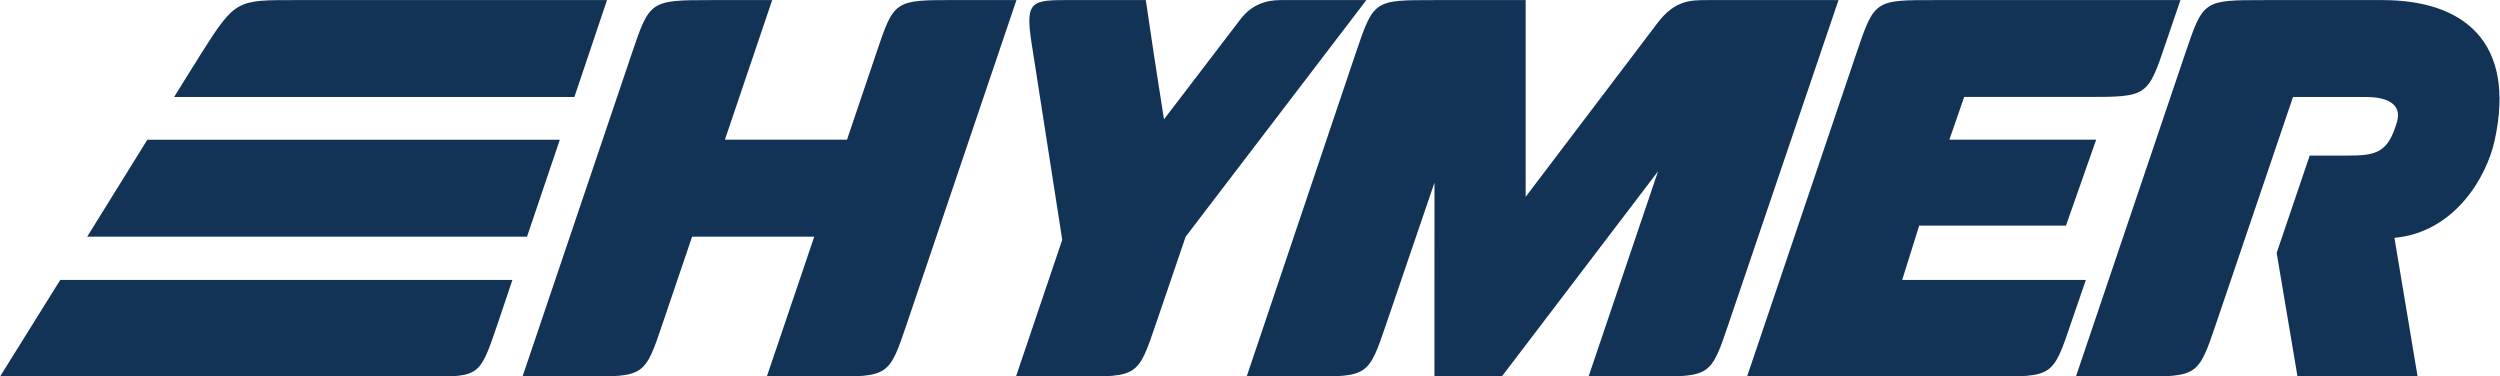 <?xml version="1.0" encoding="UTF-8"?>
<svg xmlns:svg="http://www.w3.org/2000/svg" xmlns:rdf="http://www.w3.org/1999/02/22-rdf-syntax-ns#" xmlns:dc="http://purl.org/dc/elements/1.1/" xmlns:cc="http://creativecommons.org/ns#" xmlns="http://www.w3.org/2000/svg" xmlns:xlink="http://www.w3.org/1999/xlink" version="1.1" id="svg2" x="0px" y="0px" viewBox="0 0 744.5 112.1" style="enable-background:new 0 0 744.5 112.1;" xml:space="preserve">
<style type="text/css">
	.st0{fill:#123256;}
</style>
<g id="g10" transform="matrix(1.333,0,0,-1.333,0,112.147)">
	<g id="g12" transform="scale(0.1)">
		<path id="path14" class="st0" d="M2270.8,841.1l-244.2-721.1C1985.9-0.3,1985.9,0,1849.5,0h-136.4l106,312.6h-272.9L1480.8,120    C1440.2-0.3,1440.2,0,1303.7,0h-136.4l244.1,721.5c40,118.3,40.7,119.7,177.2,119.6h136.5l-105.6-311.8h272.8l65,192.2    c40.5,120.5,40.5,119.6,177,119.7H2270.8"></path>
		<path id="path16" class="st0" d="M660.2,841.1c-130.2,0-134,1.8-209.8-117.9c-14.3-22.5-61.4-98.6-61.4-98.6l894.2,0l72.9,216.5    C1356.1,841.1,705,841.1,660.2,841.1"></path>
		<path id="path18" class="st0" d="M329.2,529.2L194.8,312.6h982.6l73.3,216.6H329.2"></path>
		<path id="path20" class="st0" d="M134.6,215.9L0,0h955.6c116.1,0,116-0.7,156.7,119.6l32.5,96.4L134.6,215.9"></path>
		<path id="path22" class="st0" d="M2785.1,0h135.7c136.2,0,136.2-0.2,177,120.1l106.9,313.2L3204.6,0H3355l349.2,458.7L3548.9,0    h136.5c136.4,0,136.4-0.2,177.1,120.1l244.8,721h-292.7c-37.6,0-72.9,0.1-111.9-51.5c-52.3-69.2-294.3-388-294.3-388v439.5    c0,0-144.2,0-203.6,0c-135.7,0-135.6,0.8-176.4-119.6L2785.1,0"></path>
		<path id="path24" class="st0" d="M3903,0h546.7c136.6,0,136.5-0.5,177.2,119.9l33.1,96.1h-410.4l38,121.3h327.9l67.5,192H4355    l33.1,95.4h273.5c136.5,0,136.4,1,177,120.8l32.6,95.6h-547c-136.3,0.1-136.3,0.8-177.1-119.5L3903,0"></path>
		<path id="path26" class="st0" d="M4637.7,0l244.1,721.5c40.6,120.1,40.7,119.6,177.3,119.6c65.7,0,241.9,0,263.9,0    c179.9,0,298.4-92.3,250.3-313.1c-17.5-81-88.7-205.6-224-218l51.8-310l-268.3,0l-46.6,276.4l73.8,217.3c0,0,55.5,0,83,0    c66,0,91.4,6,111.7,74.3c15.7,52.6-45.9,56.6-66.8,56.6c-43.5,0-165.2,0-165.2,0l-171.2-504.4C4910.8,0,4910.7,0,4774.4,0    L4637.7,0"></path>
		<path id="path28" class="st0" d="M2771.7,798.9c-21.7-28.1-171.3-224.2-171.3-224.2L2579,711.9l-19.2,129.2c0,0-154,0-183.5,0    c-78.5,0-86.4-8.3-69.1-112.7l65.9-422.8L2269.7,0h136.8c135.8,0,135.8-0.4,176.6,120l65.7,192.5l403.7,528.6c0,0-162.3,0-191.8,0    C2827.8,841.1,2796.3,830.7,2771.7,798.9"></path>
	</g>
</g>
</svg>
